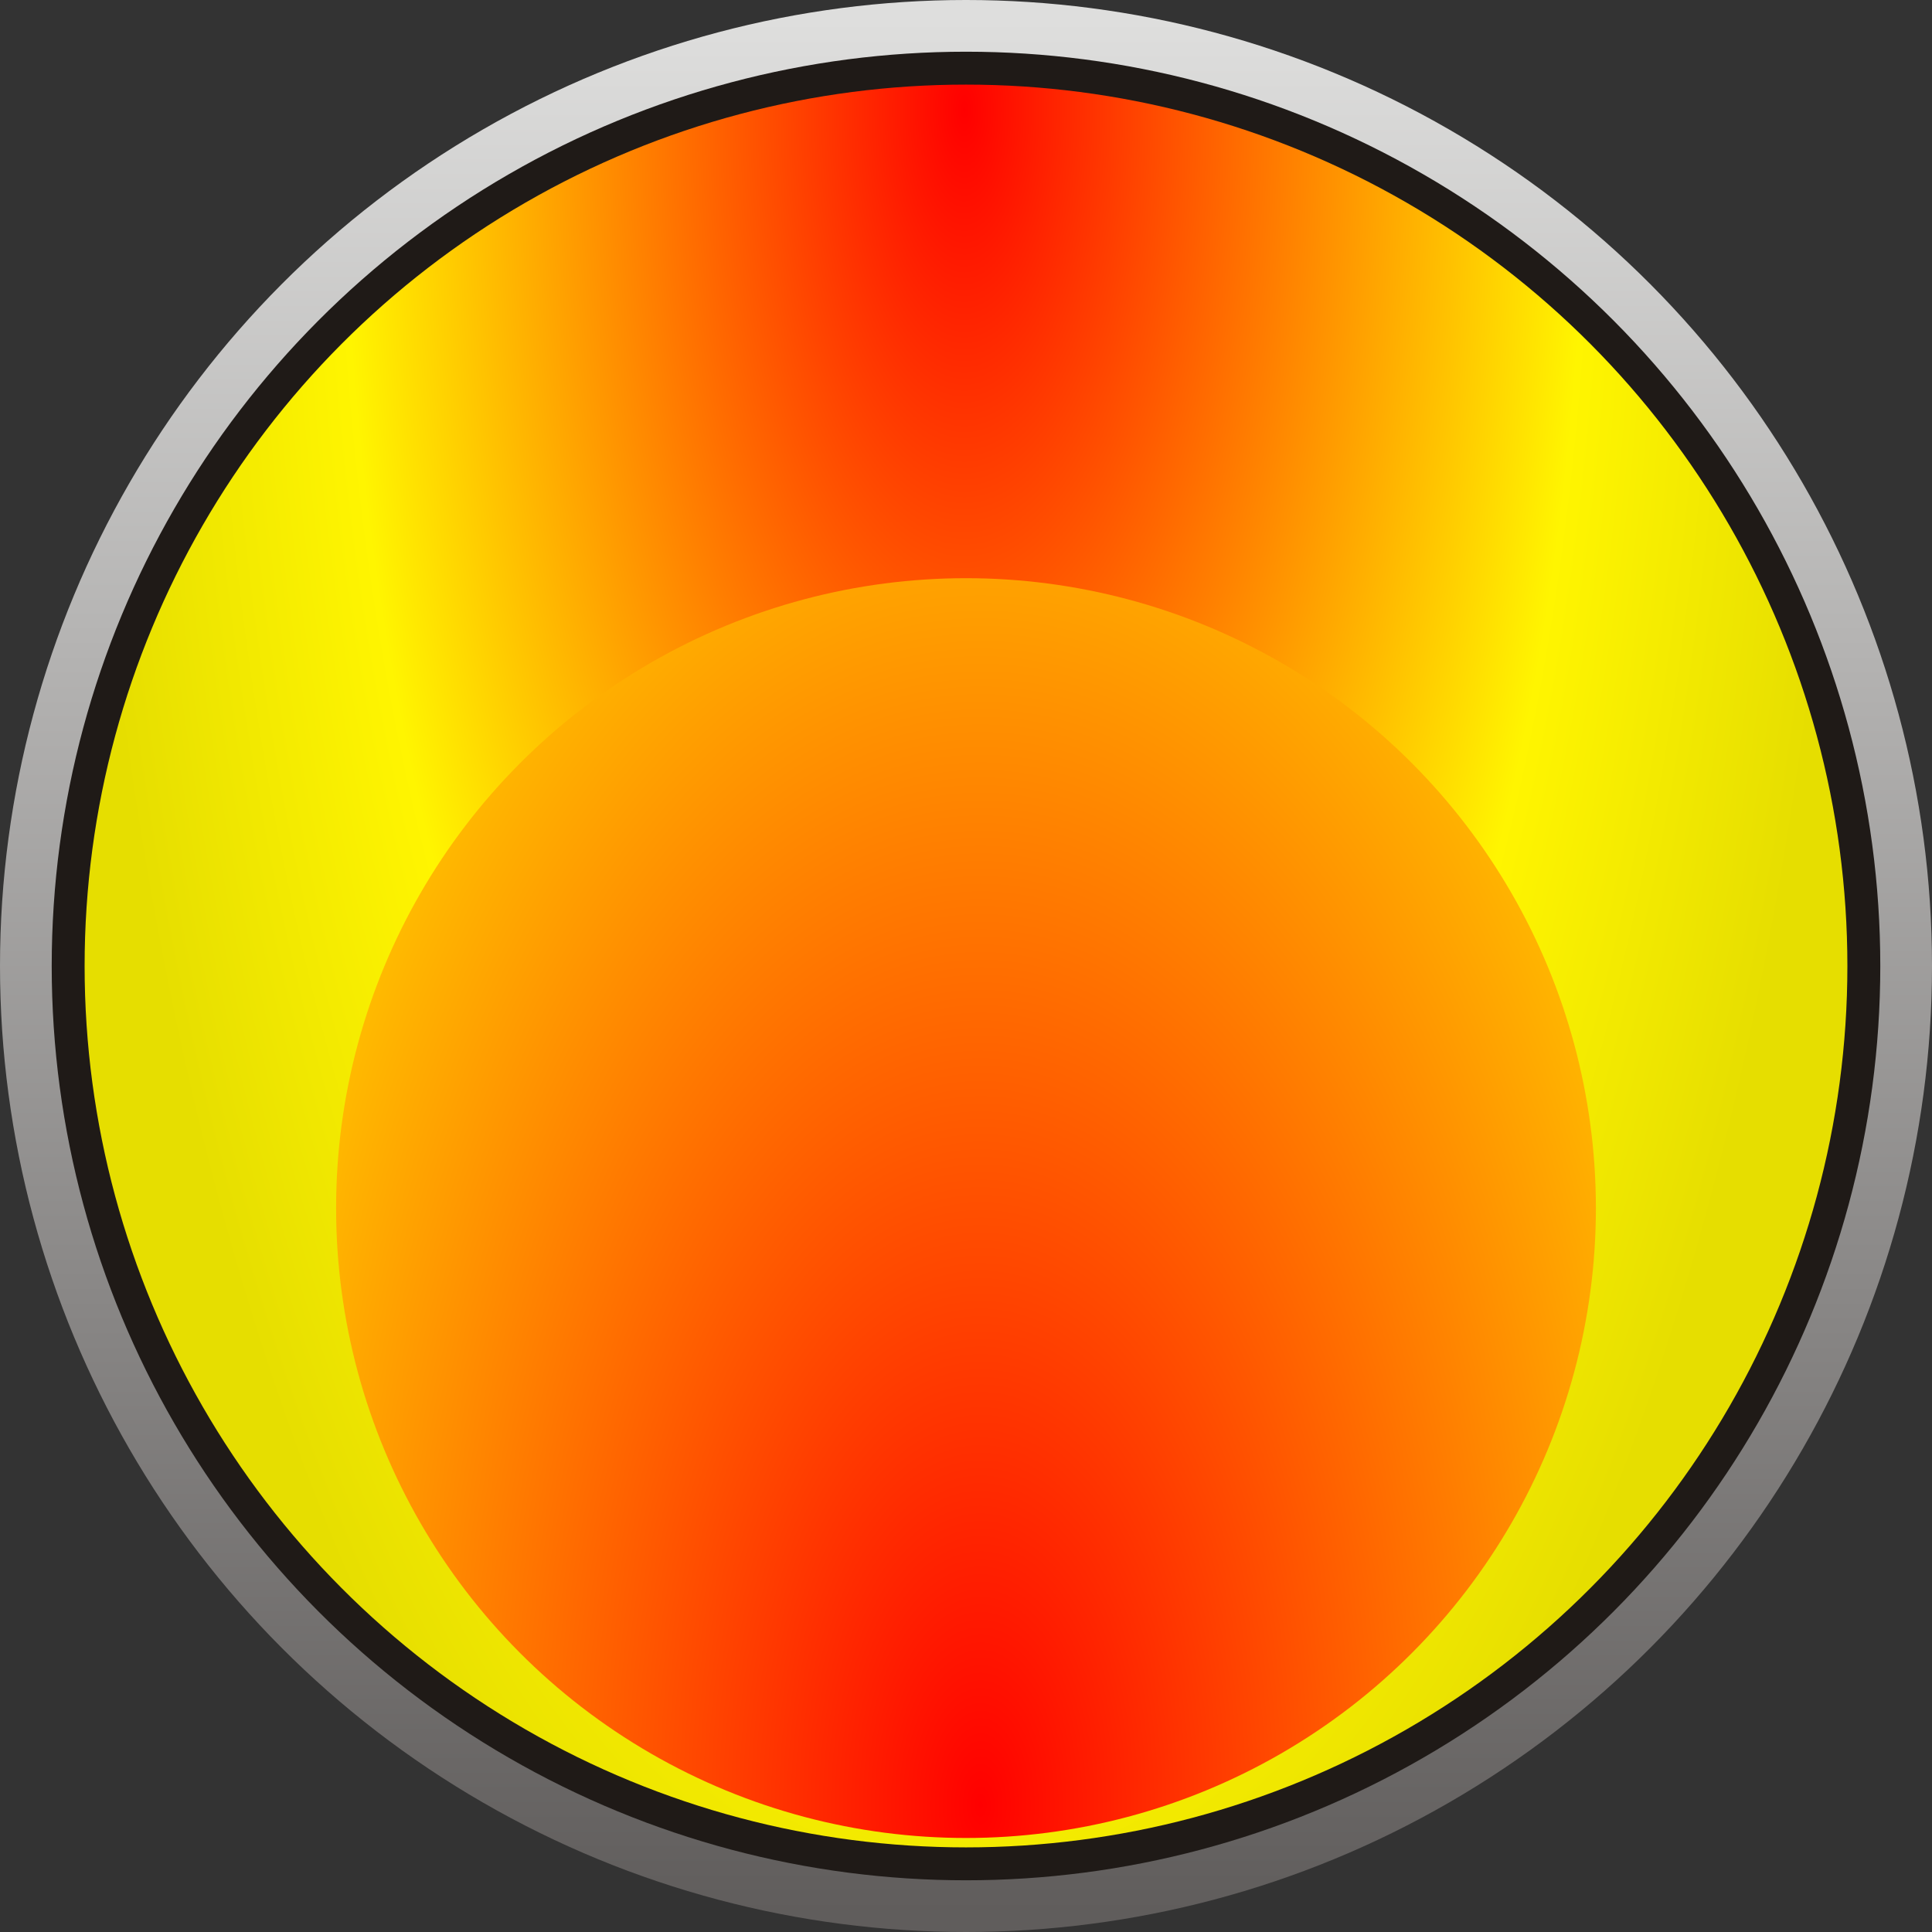 <!--?xml version="1.0" encoding="UTF-8" standalone="no"?-->
<!-- Creator: CorelDRAW -->

<svg xmlns:dc="http://purl.org/dc/elements/1.1/" xmlns:cc="http://creativecommons.org/ns#" xmlns:rdf="http://www.w3.org/1999/02/22-rdf-syntax-ns#" xmlns:svg="http://www.w3.org/2000/svg" xmlns="http://www.w3.org/2000/svg" xmlns:xlink="http://www.w3.org/1999/xlink" xmlns:sodipodi="http://sodipodi.sourceforge.net/DTD/sodipodi-0.dtd" xmlns:inkscape="http://www.inkscape.org/namespaces/inkscape" xml:space="preserve" width="9.934mm" height="9.934mm" style="shape-rendering:geometricPrecision; text-rendering:geometricPrecision; image-rendering:optimizeQuality; fill-rule:evenodd; clip-rule:evenodd" viewBox="0 0 0.822 0.822" id="svg3199" version="1.1" inkscape:version="0.48.3.1 r9886" sodipodi:docname="105.svg"><rect x="0" y="0" width="0.822" height="0.822" fill="#333333" stroke="none"/><sodipodi:namedview pagecolor="#ffffff" bordercolor="#666666" borderopacity="1" objecttolerance="10" gridtolerance="10" guidetolerance="10" inkscape:pageopacity="0" inkscape:pageshadow="2" inkscape:window-width="1440" inkscape:window-height="844" id="namedview3232" showgrid="false" inkscape:zoom="4.740888" inkscape:cx="47.949778" inkscape:cy="10.178163" inkscape:window-x="-4" inkscape:window-y="-4" inkscape:window-maximized="1" inkscape:current-layer="svg3199"></sodipodi:namedview>
 <defs id="defs3201">
  <style type="text/css" id="style3203">
   
    .fil1 {fill:#1F1A17}
    .fil0 {fill:url(#id0)}
    .fil3 {fill:url(#id1)}
    .fil2 {fill:url(#id2)}
   
  </style>
  <linearGradient id="id0" gradientUnits="userSpaceOnUse" x1="0.411" y1="8.27945e-006" x2="0.411" y2="0.822">
   <stop offset="0" style="stop-color:#DEDEDD" id="stop3206"></stop>
   <stop offset="1" style="stop-color:#605D5C" id="stop3208"></stop>
  </linearGradient>
  <radialGradient id="id1" gradientUnits="userSpaceOnUse" cx="0.411" cy="0.246" r="0.367" fx="0.411" fy="0.246" gradientTransform="matrix(1.138,0.013,-0.026,2.214,-0.05,-0.304)">
   <stop offset="0" style="stop-color: rgb(255, 0, 0);" id="stop3211"></stop>
   <stop offset="1" style="stop-color:#FFF500" id="stop3213"></stop>
  </radialGradient>
  <radialGradient id="id2" gradientUnits="userSpaceOnUse" cx="0.411" cy="0.786" r="0.367" fx="0.411" fy="0.786" gradientTransform="matrix(1.047,0.002,-0.004,2.039,-0.016,-0.818)">
   <stop offset="0" style="stop-color: rgb(255, 0, 0);" id="stop3216"></stop>
   <stop offset="0.702" style="stop-color:#FFF500" id="stop3218"></stop>
   <stop offset="1" style="stop-color:#E6DE00" id="stop3220"></stop>
  </radialGradient>
 
  
  
  
  
  
 <radialGradient inkscape:collect="always" xlink:href="#id1" id="radialGradient4483" gradientUnits="userSpaceOnUse" gradientTransform="matrix(1.138,0.013,-0.026,2.214,-0.05,-0.304)" cx="0.419" cy="0.485" fx="0.419" fy="0.485" r="0.367"></radialGradient><radialGradient inkscape:collect="always" xlink:href="#id2" id="radialGradient4485" gradientUnits="userSpaceOnUse" gradientTransform="matrix(1.047,-0.004,0.009,2.454,-0.022,-0.989)" cx="0.408" cy="0.419" fx="0.408" fy="0.419" r="0.367"></radialGradient></defs>
 <circle sodipodi:ry="0.41124001" sodipodi:rx="0.41124001" sodipodi:cy="0.41124901" sodipodi:cx="0.41124001" style="fill:url(#id0)" id="circle3224" r="0.411" cy="0.411" cx="0.411" class="fil0"></circle><circle style="fill:#1f1a17" sodipodi:ry="0.388513" sodipodi:rx="0.388513" sodipodi:cy="0.41124901" sodipodi:cx="0.41124001" id="circle3226" r="0.389" cy="0.411" cx="0.411" class="fil1"></circle><g id="hmigradengt" inkscape:label="#g3284"><circle class="fil2" cx="0.411" cy="0.411" r="0.375" id="circle3228" style="fill:url(#radialGradient4485)" sodipodi:cx="0.41124001" sodipodi:cy="0.41124901" sodipodi:rx="0.374993" sodipodi:ry="0.374993"></circle><circle class="fil3" cx="0.411" cy="0.514" r="0.268" id="circle3230" style="fill:url(#radialGradient4483)" sodipodi:cx="0.41124299" sodipodi:cy="0.51356602" sodipodi:rx="0.267793" sodipodi:ry="0.267793"></circle></g>
</svg>